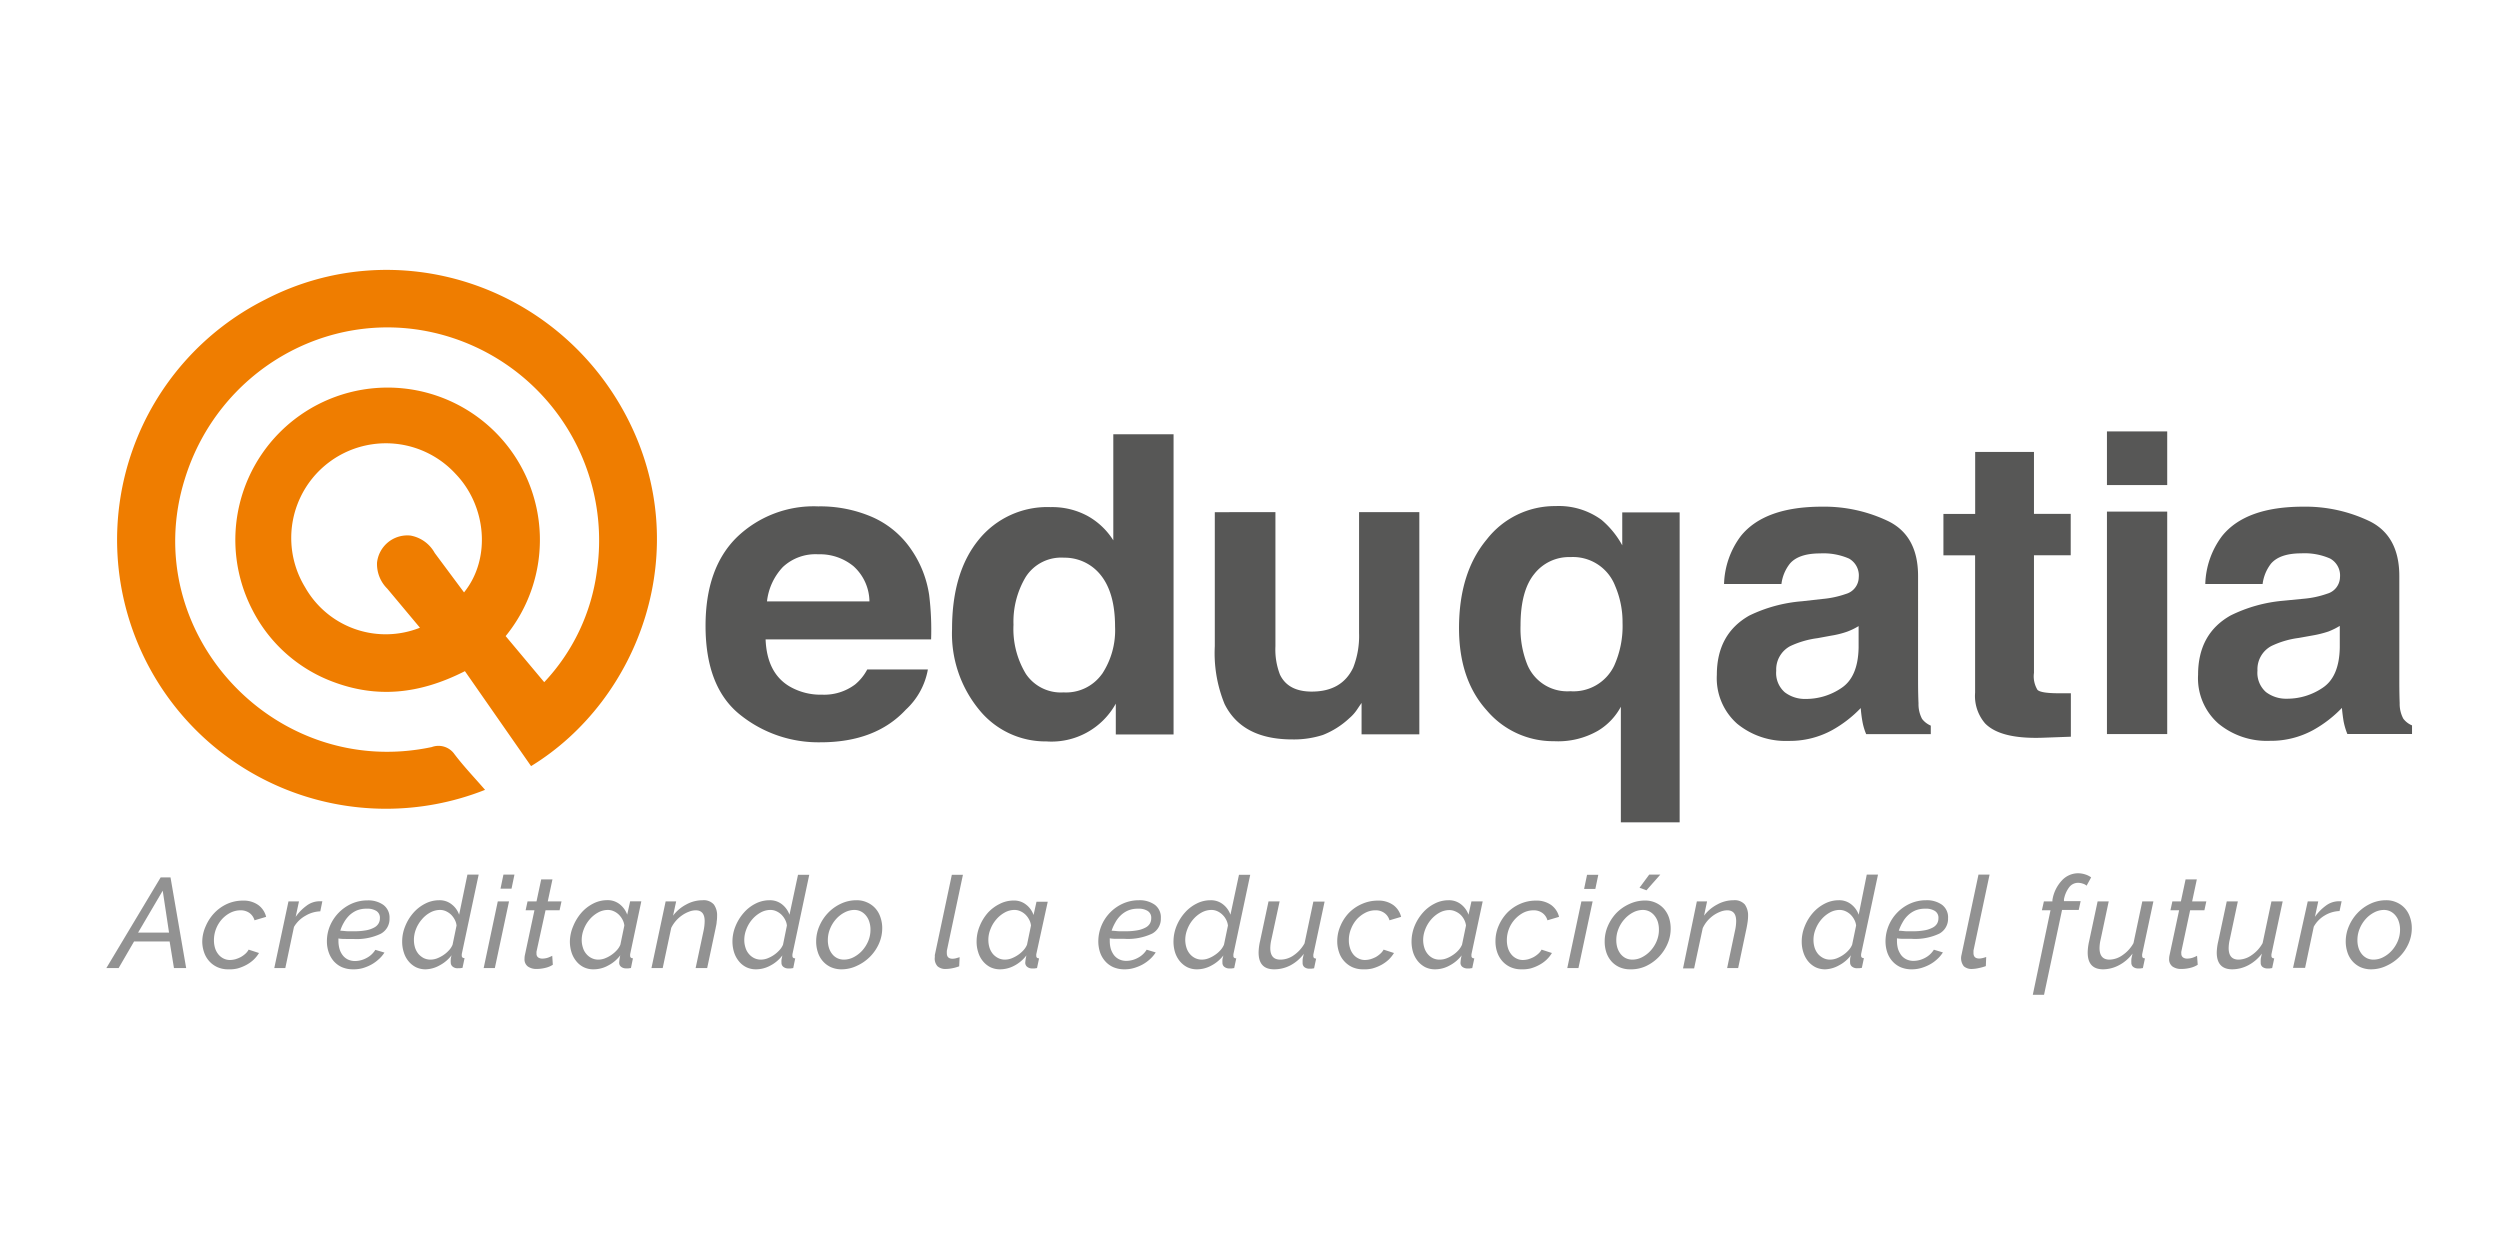 <svg id="Layer_1" data-name="Layer 1" xmlns="http://www.w3.org/2000/svg" viewBox="0 0 340.16 170.08"><defs><style>.cls-1{fill:#575756;}.cls-2{fill:#929292;}.cls-3{fill:#ef7d00;}</style></defs><title>eduqatia-logo</title><path class="cls-1" d="M118.61,70.32A12.47,12.47,0,0,1,124,74.79,14.65,14.65,0,0,1,126.43,81a38.89,38.89,0,0,1,.26,6H104.17q.18,4.55,3.23,6.38a8.38,8.38,0,0,0,4.46,1.14,7,7,0,0,0,4.49-1.39A6.66,6.66,0,0,0,118,91.09h8.25a9.74,9.74,0,0,1-3,5.47Q119.13,101,111.64,101a17,17,0,0,1-10.89-3.71Q96,93.54,96,85.15q0-7.86,4.26-12.05a15.07,15.07,0,0,1,11.06-4.2A17.83,17.83,0,0,1,118.61,70.32Zm-12.09,6.83a8.12,8.12,0,0,0-2.16,4.68H118.3a6.55,6.55,0,0,0-2.16-4.78,7.18,7.18,0,0,0-4.8-1.63A6.49,6.49,0,0,0,106.52,77.15Z"/><path class="cls-1" d="M147.94,70.18a9.69,9.69,0,0,1,3.54,3.34V59.09h8.2V99.93h-7.86V95.74a10,10,0,0,1-9.45,5.14,11.61,11.61,0,0,1-9.12-4.28,16.29,16.29,0,0,1-3.71-11q0-7.74,3.64-12.18A12,12,0,0,1,142.94,69,10.14,10.14,0,0,1,147.94,70.18Zm2,21.54a10.78,10.78,0,0,0,1.78-6.46q0-5.55-2.86-7.94a6.29,6.29,0,0,0-4.09-1.44,5.72,5.72,0,0,0-5.21,2.63A11.86,11.86,0,0,0,137.9,85a11.79,11.79,0,0,0,1.69,6.7,5.73,5.73,0,0,0,5.12,2.51A6,6,0,0,0,149.93,91.72Z"/><path class="cls-1" d="M173.54,69.68V87.91a9.5,9.5,0,0,0,.62,3.89q1.11,2.3,4.32,2.3c2.75,0,4.63-1.1,5.65-3.28a11.79,11.79,0,0,0,.79-4.69V69.68h8.2V99.92h-7.86V95.65c-.07.09-.26.37-.57.83a5.68,5.68,0,0,1-1.07,1.22A11.38,11.38,0,0,1,180,100a12.92,12.92,0,0,1-4.15.61q-6.84,0-9.23-4.82a18.3,18.3,0,0,1-1.33-7.86V69.69Z"/><path class="cls-1" d="M217.89,70.72a12.11,12.11,0,0,1,2.84,3.48V69.72h7.81v42.17h-8V96.16a8.45,8.45,0,0,1-3.1,3.26,10.87,10.87,0,0,1-6,1.43,11.82,11.82,0,0,1-9.14-4.19q-3.78-4.18-3.78-11.19,0-7.55,3.78-12.08a11.73,11.73,0,0,1,9.35-4.53A9.84,9.84,0,0,1,217.89,70.72Zm1.74,19.86a13.15,13.15,0,0,0,1.14-5.84,12.44,12.44,0,0,0-1-5,6.15,6.15,0,0,0-6.09-3.94,6,6,0,0,0-4.93,2.31c-1.24,1.53-1.86,3.87-1.86,7a13.19,13.19,0,0,0,.85,5.14,5.88,5.88,0,0,0,5.92,3.8A6.14,6.14,0,0,0,219.63,90.58Z"/><path class="cls-1" d="M247.94,81.5a13.17,13.17,0,0,0,3.23-.69,2.39,2.39,0,0,0,1.74-2.25A2.64,2.64,0,0,0,251.58,76a8.71,8.71,0,0,0-3.93-.7c-1.94,0-3.31.46-4.11,1.39a5.54,5.54,0,0,0-1.15,2.77h-7.81a11.43,11.43,0,0,1,2.28-6.52q3.22-4,11.06-4a20.12,20.12,0,0,1,9.06,2q4,2,4,7.43V92.21c0,1,0,2.12.06,3.49a4.29,4.29,0,0,0,.48,2.11,2.92,2.92,0,0,0,1.19.92v1.16h-8.79a8,8,0,0,1-.51-1.72,16.25,16.25,0,0,1-.23-1.83,16.48,16.48,0,0,1-3.88,3,12,12,0,0,1-5.94,1.47,10.41,10.41,0,0,1-7-2.34,8.27,8.27,0,0,1-2.76-6.64q0-5.58,4.43-8.08a20.07,20.07,0,0,1,7.15-1.94Zm4.95,3.69a9,9,0,0,1-1.57.76,12.37,12.37,0,0,1-2.17.54l-1.84.34a12.55,12.55,0,0,0-3.72,1.08,3.6,3.6,0,0,0-1.91,3.36,3.47,3.47,0,0,0,1.17,2.93,4.51,4.51,0,0,0,2.84.9,8.56,8.56,0,0,0,4.88-1.5q2.24-1.5,2.32-5.47Z"/><path class="cls-1" d="M264.43,75.56V69.93h4.32V61.49h8v8.43h5v5.63h-5v16a3.55,3.55,0,0,0,.48,2.32c.32.31,1.3.46,2.95.46l.78,0,.81,0v5.91l-3.83.14c-3.82.13-6.43-.51-7.83-1.94a5.72,5.72,0,0,1-1.37-4.19V75.56Z"/><path class="cls-1" d="M294.88,66h-8.2v-7.3h8.2Zm-8.2,3.61h8.2V99.88h-8.2Z"/><path class="cls-1" d="M313.42,81.47a12.81,12.81,0,0,0,3.23-.69,2.39,2.39,0,0,0,1.74-2.25A2.63,2.63,0,0,0,317.05,76a8.62,8.62,0,0,0-3.92-.71c-1.94,0-3.31.46-4.12,1.39a5.67,5.67,0,0,0-1.15,2.78h-7.8a11.38,11.38,0,0,1,2.28-6.52q3.21-4,11.05-4a20.16,20.16,0,0,1,9.07,2c2.64,1.32,4,3.79,4,7.44V92.18c0,1,0,2.13.05,3.5a4.26,4.26,0,0,0,.49,2.1,2.85,2.85,0,0,0,1.19.92v1.17h-8.8a9.39,9.39,0,0,1-.51-1.72c-.09-.54-.17-1.15-.23-1.83a16.5,16.5,0,0,1-3.88,3,12,12,0,0,1-5.93,1.48,10.34,10.34,0,0,1-7-2.35,8.22,8.22,0,0,1-2.76-6.64q0-5.58,4.43-8.07a20.05,20.05,0,0,1,7.14-2Zm4.94,3.69a9.39,9.39,0,0,1-1.56.77,14.65,14.65,0,0,1-2.18.54l-1.84.33a12.22,12.22,0,0,0-3.71,1.09,3.58,3.58,0,0,0-1.91,3.35,3.49,3.49,0,0,0,1.16,2.93,4.53,4.53,0,0,0,2.84.9,8.59,8.59,0,0,0,4.89-1.5q2.24-1.5,2.31-5.47Z"/><path class="cls-2" d="M21.86,119.38H23.2l2.13,12.34H23.67l-.59-3.62H18.24l-2.1,3.62H14.47ZM23,126.89l-.86-5.7-3.35,5.7Z"/><path class="cls-2" d="M31.05,131.89a3.49,3.49,0,0,1-1.48-.3,3.31,3.31,0,0,1-1.12-.83,3.44,3.44,0,0,1-.69-1.21,4.55,4.55,0,0,1-.24-1.48A5.24,5.24,0,0,1,28,126a6,6,0,0,1,1.17-1.78A5.62,5.62,0,0,1,30.88,123a5.22,5.22,0,0,1,2.15-.46,3.43,3.43,0,0,1,2.11.6,2.81,2.81,0,0,1,1.07,1.61l-1.58.47a1.86,1.86,0,0,0-.69-1,2.07,2.07,0,0,0-1.22-.36,3.11,3.11,0,0,0-1.35.32,4.06,4.06,0,0,0-1.15.87,4.27,4.27,0,0,0-1.11,2.88,3.69,3.69,0,0,0,.15,1.07,2.56,2.56,0,0,0,.45.85,2.08,2.08,0,0,0,.69.56,1.93,1.93,0,0,0,.9.21,2.9,2.9,0,0,0,.75-.11,4,4,0,0,0,.73-.3,3.51,3.51,0,0,0,.62-.45,2,2,0,0,0,.43-.55l1.41.46a4.27,4.27,0,0,1-.74.92,4.7,4.7,0,0,1-1,.71,5.72,5.72,0,0,1-1.17.47A4.66,4.66,0,0,1,31.05,131.89Z"/><path class="cls-2" d="M39.25,122.65h1.43l-.45,2.1a6.42,6.42,0,0,1,1.5-1.53,2.93,2.93,0,0,1,1.68-.59h.26l.19,0L43.58,124a4.2,4.2,0,0,0-2,.59A4.14,4.14,0,0,0,40,126.12l-1.18,5.6H37.32Z"/><path class="cls-2" d="M48.05,131.89a3.82,3.82,0,0,1-1.52-.29,3.28,3.28,0,0,1-1.12-.82,3.65,3.65,0,0,1-.69-1.22,4.52,4.52,0,0,1-.24-1.49,5.39,5.39,0,0,1,.42-2.1,5.77,5.77,0,0,1,2.92-3,5.3,5.3,0,0,1,2.19-.46,3.53,3.53,0,0,1,2.16.62,2.14,2.14,0,0,1,.83,1.83,2.28,2.28,0,0,1-1.21,2.1,7.65,7.65,0,0,1-3.74.7l-.93,0c-.35,0-.7,0-1.07-.07a1.49,1.49,0,0,0,0,.21v.19a3.88,3.88,0,0,0,.14,1,2.55,2.55,0,0,0,.42.86,2,2,0,0,0,.7.59,2.23,2.23,0,0,0,1,.22,3.31,3.31,0,0,0,1.56-.41,3.06,3.06,0,0,0,1.2-1.11l1.24.37a4.24,4.24,0,0,1-.79.92,5.22,5.22,0,0,1-1,.72,6,6,0,0,1-1.17.48A4.55,4.55,0,0,1,48.05,131.89Zm1.82-8.25a3.42,3.42,0,0,0-1.35.25,3.51,3.51,0,0,0-1,.67,4.37,4.37,0,0,0-.75,1,5.13,5.13,0,0,0-.47,1.08c.34,0,.67.06,1,.07l.86,0a8.66,8.66,0,0,0,1.66-.13,3.57,3.57,0,0,0,1.08-.37,1.47,1.47,0,0,0,.6-.55,1.35,1.35,0,0,0,.19-.71,1.08,1.08,0,0,0-.48-1A2.31,2.31,0,0,0,49.87,123.64Z"/><path class="cls-2" d="M57.93,131.89a3,3,0,0,1-1.36-.3,3.13,3.13,0,0,1-1-.82,3.44,3.44,0,0,1-.63-1.2,4.63,4.63,0,0,1-.22-1.45,5.48,5.48,0,0,1,.42-2.11,6.3,6.3,0,0,1,1.1-1.8,5.38,5.38,0,0,1,1.6-1.25,4.14,4.14,0,0,1,1.9-.47,2.61,2.61,0,0,1,1.73.57,3,3,0,0,1,1,1.4L63.6,119h1.53l-2.3,10.81a.74.74,0,0,0,0,.12.41.41,0,0,0,0,.11c0,.21.13.32.38.33l-.28,1.32-.34.05-.27,0a1,1,0,0,1-.73-.22.7.7,0,0,1-.26-.56,2.05,2.05,0,0,1,0-.39q0-.23.12-.6a4.89,4.89,0,0,1-1.63,1.38A4.1,4.1,0,0,1,57.93,131.89Zm.66-1.32a2.61,2.61,0,0,0,.83-.15,4.45,4.45,0,0,0,.87-.44,4,4,0,0,0,.77-.65,2.57,2.57,0,0,0,.52-.79l.54-2.61a2.19,2.19,0,0,0-.26-.82,2.69,2.69,0,0,0-.51-.68,2.51,2.51,0,0,0-.68-.45,1.91,1.91,0,0,0-.77-.17,2.79,2.79,0,0,0-1.38.36,3.91,3.91,0,0,0-1.13.94,4.45,4.45,0,0,0-.79,1.31,4,4,0,0,0-.28,1.46,3.6,3.6,0,0,0,.15,1.05,2.62,2.62,0,0,0,.46.86,2.45,2.45,0,0,0,.72.57A2.09,2.09,0,0,0,58.59,130.57Z"/><path class="cls-2" d="M67.73,122.65h1.53l-1.93,9.07H65.81ZM68.5,119H70l-.4,1.92H68.1Z"/><path class="cls-2" d="M73,131.84a2,2,0,0,1-1.17-.33,1.2,1.2,0,0,1-.46-1.06,2.18,2.18,0,0,1,.05-.5l1.3-6.1H71.52l.26-1.2H73l.64-3h1.53l-.64,3H76.4l-.26,1.2H74.23L73,129.48a1.58,1.58,0,0,0,0,.26.61.61,0,0,0,.22.53,1,1,0,0,0,.56.16,2.48,2.48,0,0,0,.82-.14,5.54,5.54,0,0,0,.54-.24l.08,1.22a3.17,3.17,0,0,1-.93.4A5.05,5.05,0,0,1,73,131.84Z"/><path class="cls-2" d="M80.77,131.89a3,3,0,0,1-1.37-.3,3,3,0,0,1-1-.82,3.63,3.63,0,0,1-.64-1.2,4.94,4.94,0,0,1-.22-1.45A5.48,5.48,0,0,1,78,126a6.53,6.53,0,0,1,1.1-1.8,5.38,5.38,0,0,1,1.6-1.25,4.18,4.18,0,0,1,1.91-.47,2.63,2.63,0,0,1,1.73.57,3.16,3.16,0,0,1,1,1.4l.4-1.81h1.52l-1.52,7.19a1,1,0,0,0,0,.12.41.41,0,0,0,0,.11c0,.21.13.32.38.33l-.27,1.32-.34.05-.27,0a1.07,1.07,0,0,1-.74-.22.69.69,0,0,1-.25-.56,5.6,5.6,0,0,1,.15-1,4.79,4.79,0,0,1-1.63,1.38A4.09,4.09,0,0,1,80.77,131.89Zm.66-1.32a2.55,2.55,0,0,0,.82-.15,4.27,4.27,0,0,0,1.64-1.09,2.57,2.57,0,0,0,.52-.79l.54-2.61a2.19,2.19,0,0,0-.26-.82,2.69,2.69,0,0,0-.51-.68,2.37,2.37,0,0,0-.68-.45,1.88,1.88,0,0,0-.77-.17,2.75,2.75,0,0,0-1.37.36,4.09,4.09,0,0,0-1.14.94,4.42,4.42,0,0,0-.78,1.31,4,4,0,0,0-.29,1.46,3.3,3.3,0,0,0,.16,1.05,2.3,2.3,0,0,0,.46.86,2.22,2.22,0,0,0,.72.57A2.06,2.06,0,0,0,81.43,130.57Z"/><path class="cls-2" d="M90.57,122.65H92l-.42,1.94a5.28,5.28,0,0,1,1.79-1.52,4.6,4.6,0,0,1,2.22-.58,1.84,1.84,0,0,1,1.54.58,2.49,2.49,0,0,1,.44,1.56,4.51,4.51,0,0,1-.06.8c0,.28-.09.57-.14.87l-1.15,5.42H94.65l1.08-5.08a6.65,6.65,0,0,0,.15-1.3c0-1-.41-1.48-1.23-1.48a2.6,2.6,0,0,0-.91.19,4.16,4.16,0,0,0-.93.49,4.5,4.5,0,0,0-1.48,1.71l-1.16,5.47H88.64Z"/><path class="cls-2" d="M102.89,131.89a3,3,0,0,1-1.37-.3,3,3,0,0,1-1-.82,3.63,3.63,0,0,1-.64-1.2,4.94,4.94,0,0,1-.22-1.45,5.48,5.48,0,0,1,.42-2.11,6.33,6.33,0,0,1,1.11-1.8,5.21,5.21,0,0,1,1.59-1.25,4.18,4.18,0,0,1,1.91-.47,2.63,2.63,0,0,1,1.73.57,3.16,3.16,0,0,1,1,1.4l1.16-5.43h1.53l-2.29,10.81,0,.12a.41.41,0,0,0,0,.11c0,.21.13.32.38.33l-.27,1.32-.34.05-.27,0a1.07,1.07,0,0,1-.74-.22.69.69,0,0,1-.25-.56,3.14,3.14,0,0,1,0-.39l.12-.6a4.79,4.79,0,0,1-1.63,1.38A4.09,4.09,0,0,1,102.89,131.89Zm.66-1.32a2.55,2.55,0,0,0,.82-.15,4.27,4.27,0,0,0,1.64-1.09,2.61,2.61,0,0,0,.53-.79l.53-2.61a2.19,2.19,0,0,0-.26-.82,2.69,2.69,0,0,0-.51-.68,2.37,2.37,0,0,0-.68-.45,1.88,1.88,0,0,0-.77-.17,2.75,2.75,0,0,0-1.37.36,4.09,4.09,0,0,0-1.14.94,4.42,4.42,0,0,0-.78,1.31,4,4,0,0,0-.29,1.46,3.3,3.3,0,0,0,.16,1.05,2.3,2.3,0,0,0,.46.86,2.22,2.22,0,0,0,.72.57A2.06,2.06,0,0,0,103.55,130.57Z"/><path class="cls-2" d="M114.53,131.89a3.54,3.54,0,0,1-1.49-.3,3.2,3.2,0,0,1-1.09-.82,3.36,3.36,0,0,1-.67-1.2,4.67,4.67,0,0,1-.23-1.47,5.24,5.24,0,0,1,.44-2.1,6,6,0,0,1,1.18-1.79,5.77,5.77,0,0,1,1.75-1.25,4.93,4.93,0,0,1,2.11-.47,3.35,3.35,0,0,1,1.48.31,3.25,3.25,0,0,1,1.11.81,3.42,3.42,0,0,1,.68,1.21,4.5,4.5,0,0,1,.24,1.48,5.18,5.18,0,0,1-.44,2.08,5.94,5.94,0,0,1-2.94,3A4.87,4.87,0,0,1,114.53,131.89Zm.3-1.32a2.87,2.87,0,0,0,1.32-.33,4.2,4.2,0,0,0,1.15-.88,4.59,4.59,0,0,0,.83-1.3,4,4,0,0,0,.31-1.57,3.27,3.27,0,0,0-.16-1.06,2.4,2.4,0,0,0-.44-.84,2.11,2.11,0,0,0-.69-.57,2,2,0,0,0-.9-.21,2.86,2.86,0,0,0-1.31.33,4,4,0,0,0-1.17.9,4.48,4.48,0,0,0-.82,1.31,4,4,0,0,0-.31,1.56,3.53,3.53,0,0,0,.15,1.06,2.56,2.56,0,0,0,.45.85,2,2,0,0,0,.68.55A2.06,2.06,0,0,0,114.83,130.57Z"/><path class="cls-2" d="M128.69,131.84a1.59,1.59,0,0,1-1.12-.36,1.53,1.53,0,0,1-.37-1.27,2.33,2.33,0,0,1,0-.28l2.31-10.9h1.51l-2.19,10.34a1.11,1.11,0,0,0,0,.17.86.86,0,0,0,0,.16q0,.75.78.75a2,2,0,0,0,.45-.06l.51-.15-.06,1.24a5.7,5.7,0,0,1-.92.26A4.67,4.67,0,0,1,128.69,131.84Z"/><path class="cls-2" d="M136.09,131.89a3,3,0,0,1-1.36-.3,3.13,3.13,0,0,1-1-.82,3.44,3.44,0,0,1-.63-1.2,4.63,4.63,0,0,1-.22-1.45,5.48,5.48,0,0,1,.42-2.11,6.3,6.3,0,0,1,1.1-1.8A5.38,5.38,0,0,1,136,123a4.14,4.14,0,0,1,1.9-.47,2.61,2.61,0,0,1,1.73.57,3,3,0,0,1,1,1.4l.4-1.81h1.53L141,129.84a.74.74,0,0,0,0,.12.41.41,0,0,0,0,.11c0,.21.13.32.38.33l-.28,1.32-.33.05-.27,0a1.06,1.06,0,0,1-.74-.22.7.7,0,0,1-.26-.56,5.92,5.92,0,0,1,.16-1A4.89,4.89,0,0,1,138,131.4,4.1,4.1,0,0,1,136.09,131.89Zm.66-1.32a2.61,2.61,0,0,0,.83-.15,4.45,4.45,0,0,0,.87-.44,4,4,0,0,0,.77-.65,2.57,2.57,0,0,0,.52-.79l.54-2.61a2.19,2.19,0,0,0-.26-.82,2.69,2.69,0,0,0-.51-.68,2.37,2.37,0,0,0-.68-.45,1.91,1.91,0,0,0-.77-.17,2.72,2.72,0,0,0-1.37.36,4.09,4.09,0,0,0-1.14.94,4.42,4.42,0,0,0-.78,1.31,3.8,3.8,0,0,0-.29,1.46,3.6,3.6,0,0,0,.15,1.05,2.62,2.62,0,0,0,.46.86,2.37,2.37,0,0,0,.73.57A2,2,0,0,0,136.75,130.57Z"/><path class="cls-2" d="M153,131.89a3.77,3.77,0,0,1-1.51-.29,3.19,3.19,0,0,1-1.12-.82,3.51,3.51,0,0,1-.7-1.22,4.79,4.79,0,0,1-.23-1.49,5.64,5.64,0,0,1,1.58-3.88,5.66,5.66,0,0,1,1.76-1.24,5.29,5.29,0,0,1,2.18-.46,3.54,3.54,0,0,1,2.17.62,2.13,2.13,0,0,1,.82,1.83,2.29,2.29,0,0,1-1.2,2.1,7.72,7.72,0,0,1-3.75.7l-.93,0c-.34,0-.7,0-1.07-.07a1.48,1.48,0,0,0,0,.21v.19a3.88,3.88,0,0,0,.13,1,3,3,0,0,0,.42.86,2,2,0,0,0,.71.59,2.2,2.2,0,0,0,1,.22,3.31,3.31,0,0,0,1.56-.41,3.06,3.06,0,0,0,1.2-1.11l1.23.37a4.48,4.48,0,0,1-.78.92,5.29,5.29,0,0,1-1,.72,6,6,0,0,1-1.17.48A4.45,4.45,0,0,1,153,131.89Zm1.83-8.25a3.42,3.42,0,0,0-1.35.25,3.38,3.38,0,0,0-1,.67,3.84,3.84,0,0,0-.75,1,5.75,5.75,0,0,0-.48,1.08c.35,0,.68.06,1,.07l.86,0a8.59,8.59,0,0,0,1.66-.13,3.65,3.65,0,0,0,1.09-.37,1.47,1.47,0,0,0,.6-.55,1.44,1.44,0,0,0,.18-.71,1.08,1.08,0,0,0-.48-1A2.28,2.28,0,0,0,154.83,123.64Z"/><path class="cls-2" d="M162.89,131.89a3,3,0,0,1-1.37-.3,3.2,3.2,0,0,1-1-.82,3.63,3.63,0,0,1-.64-1.2,4.94,4.94,0,0,1-.21-1.45,5.66,5.66,0,0,1,.41-2.11,6.33,6.33,0,0,1,1.11-1.8,5.25,5.25,0,0,1,1.6-1.25,4.11,4.11,0,0,1,1.9-.47,2.63,2.63,0,0,1,1.73.57,3.08,3.08,0,0,1,1,1.4l1.16-5.43h1.53l-2.29,10.81a1,1,0,0,1,0,.12s0,.07,0,.11q0,.31.39.33l-.28,1.32-.34.05-.27,0a1.09,1.09,0,0,1-.74-.22.69.69,0,0,1-.25-.56,3.14,3.14,0,0,1,0-.39c0-.15.07-.35.13-.6a4.92,4.92,0,0,1-1.64,1.38A4.06,4.06,0,0,1,162.89,131.89Zm.66-1.32a2.55,2.55,0,0,0,.82-.15,4,4,0,0,0,.87-.44,4,4,0,0,0,.78-.65,2.77,2.77,0,0,0,.52-.79l.54-2.61a2.38,2.38,0,0,0-.26-.82,2.51,2.51,0,0,0-.52-.68,2.46,2.46,0,0,0-.67-.45,1.92,1.92,0,0,0-.78-.17,2.78,2.78,0,0,0-1.37.36,4.09,4.09,0,0,0-1.14.94,4.42,4.42,0,0,0-.78,1.31,4,4,0,0,0-.29,1.46,3.6,3.6,0,0,0,.16,1.05,2.45,2.45,0,0,0,.46.86,2.22,2.22,0,0,0,.72.57A2.06,2.06,0,0,0,163.55,130.57Z"/><path class="cls-2" d="M173.37,131.89c-1.42,0-2.12-.76-2.12-2.29a7.28,7.28,0,0,1,.19-1.51l1.16-5.44h1.51L173,127.79a5.51,5.51,0,0,0-.16,1.2c0,1.06.45,1.58,1.36,1.58A3.13,3.13,0,0,0,176,130a4.77,4.77,0,0,0,1.5-1.64l1.2-5.68h1.53l-1.53,7.19a.74.74,0,0,0,0,.12.41.41,0,0,0,0,.11c0,.21.13.32.38.33l-.28,1.32-.34.05-.27,0a1.07,1.07,0,0,1-.71-.21.7.7,0,0,1-.24-.56,4.06,4.06,0,0,1,0-.42c0-.18.08-.46.16-.83a5.42,5.42,0,0,1-1.84,1.58A4.74,4.74,0,0,1,173.37,131.89Z"/><path class="cls-2" d="M185.48,131.89a3.54,3.54,0,0,1-1.49-.3,3.37,3.37,0,0,1-1.11-.83,3.3,3.3,0,0,1-.69-1.21,4.55,4.55,0,0,1-.24-1.48,5.24,5.24,0,0,1,.44-2.1,5.79,5.79,0,0,1,1.17-1.78A5.58,5.58,0,0,1,185.3,123a5.27,5.27,0,0,1,2.16-.46,3.45,3.45,0,0,1,2.11.6,2.81,2.81,0,0,1,1.07,1.61l-1.58.47a1.82,1.82,0,0,0-.7-1,2,2,0,0,0-1.21-.36,3,3,0,0,0-1.35.32,4.25,4.25,0,0,0-1.16.87,4.37,4.37,0,0,0-.8,1.3,4,4,0,0,0-.31,1.58,3.38,3.38,0,0,0,.16,1.07,2.54,2.54,0,0,0,.44.85,2,2,0,0,0,.7.56,1.91,1.91,0,0,0,.89.21,2.91,2.91,0,0,0,.76-.11,4.3,4.3,0,0,0,.73-.3,3.43,3.43,0,0,0,.61-.45,2,2,0,0,0,.44-.55l1.41.46a4.6,4.6,0,0,1-.74.92,5,5,0,0,1-1,.71,5.81,5.81,0,0,1-1.18.47A4.54,4.54,0,0,1,185.48,131.89Z"/><path class="cls-2" d="M195.28,131.89a3,3,0,0,1-1.37-.3,3.2,3.2,0,0,1-1-.82,3.63,3.63,0,0,1-.64-1.2,4.94,4.94,0,0,1-.21-1.45,5.66,5.66,0,0,1,.41-2.11,6.33,6.33,0,0,1,1.11-1.8,5.25,5.25,0,0,1,1.6-1.25,4.11,4.11,0,0,1,1.9-.47,2.63,2.63,0,0,1,1.73.57,3.08,3.08,0,0,1,1,1.4l.4-1.81h1.53l-1.53,7.19,0,.12s0,.07,0,.11q0,.31.39.33l-.28,1.32-.34.05-.27,0a1.09,1.09,0,0,1-.74-.22.69.69,0,0,1-.25-.56,5,5,0,0,1,.16-1,4.92,4.92,0,0,1-1.64,1.38A4.06,4.06,0,0,1,195.28,131.89Zm.66-1.32a2.55,2.55,0,0,0,.82-.15,4,4,0,0,0,.87-.44,4,4,0,0,0,.78-.65,2.77,2.77,0,0,0,.52-.79l.54-2.61a2.38,2.38,0,0,0-.26-.82,2.51,2.51,0,0,0-.52-.68A2.46,2.46,0,0,0,198,124a1.92,1.92,0,0,0-.78-.17,2.78,2.78,0,0,0-1.37.36,4.09,4.09,0,0,0-1.14.94,4.42,4.42,0,0,0-.78,1.31,4,4,0,0,0-.29,1.46,3.6,3.6,0,0,0,.16,1.05,2.45,2.45,0,0,0,.46.86,2.22,2.22,0,0,0,.72.57A2.06,2.06,0,0,0,195.94,130.57Z"/><path class="cls-2" d="M207,131.89a3.49,3.49,0,0,1-1.48-.3,3.31,3.31,0,0,1-1.12-.83,3.6,3.6,0,0,1-.69-1.21,4.54,4.54,0,0,1-.23-1.48,5.23,5.23,0,0,1,.43-2.1,6,6,0,0,1,1.17-1.78A5.62,5.62,0,0,1,206.8,123a5.22,5.22,0,0,1,2.15-.46,3.43,3.43,0,0,1,2.11.6,2.81,2.81,0,0,1,1.07,1.61l-1.58.47a1.8,1.8,0,0,0-.69-1,2,2,0,0,0-1.22-.36,3.11,3.11,0,0,0-1.35.32,4.21,4.21,0,0,0-2.26,3.75,3.69,3.69,0,0,0,.15,1.07,2.56,2.56,0,0,0,.45.85,2.08,2.08,0,0,0,.69.56,1.93,1.93,0,0,0,.9.21,2.9,2.9,0,0,0,.75-.11,4,4,0,0,0,.73-.3,3.51,3.51,0,0,0,.62-.45,2,2,0,0,0,.43-.55l1.41.46a4.27,4.27,0,0,1-.74.92,4.45,4.45,0,0,1-1,.71,5.5,5.5,0,0,1-1.17.47A4.66,4.66,0,0,1,207,131.89Z"/><path class="cls-2" d="M215.17,122.65h1.53l-1.93,9.07h-1.52Zm.77-3.62h1.53l-.4,1.92h-1.53Z"/><path class="cls-2" d="M221.81,131.89a3.49,3.49,0,0,1-1.48-.3,3.24,3.24,0,0,1-1.1-.82,3.52,3.52,0,0,1-.67-1.2,4.67,4.67,0,0,1-.22-1.47,5.23,5.23,0,0,1,.43-2.1,6,6,0,0,1,1.18-1.79A5.77,5.77,0,0,1,221.7,123a5,5,0,0,1,2.11-.47,3.39,3.39,0,0,1,1.49.31,3.31,3.31,0,0,1,1.1.81,3.6,3.6,0,0,1,.69,1.21,4.78,4.78,0,0,1,.23,1.48,5.17,5.17,0,0,1-.43,2.08,6,6,0,0,1-1.19,1.79,5.94,5.94,0,0,1-1.76,1.25A4.81,4.81,0,0,1,221.81,131.89Zm.3-1.32a2.87,2.87,0,0,0,1.32-.33,4.05,4.05,0,0,0,1.15-.88,4.38,4.38,0,0,0,.83-1.3,4,4,0,0,0,.31-1.57,3.57,3.57,0,0,0-.15-1.06,2.59,2.59,0,0,0-.45-.84,2.11,2.11,0,0,0-.69-.57,2,2,0,0,0-.9-.21,2.89,2.89,0,0,0-1.31.33,4,4,0,0,0-1.16.9,4.3,4.3,0,0,0-.83,1.31,4,4,0,0,0-.31,1.56,3.53,3.53,0,0,0,.15,1.06,2.75,2.75,0,0,0,.45.85,2.12,2.12,0,0,0,.68.55A2.06,2.06,0,0,0,222.11,130.57Zm1.91-9.43-.94-.35L224.4,119h1.51Z"/><path class="cls-2" d="M230.88,122.65h1.39l-.41,1.94a5.28,5.28,0,0,1,1.79-1.52,4.57,4.57,0,0,1,2.22-.58,1.85,1.85,0,0,1,1.54.58,2.55,2.55,0,0,1,.44,1.56,5.7,5.7,0,0,1-.06.8q-.06.42-.15.87l-1.14,5.42H235l1.07-5.08a6,6,0,0,0,.16-1.3c0-1-.41-1.48-1.23-1.48a2.66,2.66,0,0,0-.92.19,4.64,4.64,0,0,0-.93.49,4.86,4.86,0,0,0-.83.75,4.46,4.46,0,0,0-.64,1l-1.17,5.47H229Z"/><path class="cls-2" d="M248.36,131.89a3,3,0,0,1-1.36-.3,3.13,3.13,0,0,1-1-.82,3.61,3.61,0,0,1-.63-1.2,4.63,4.63,0,0,1-.22-1.45,5.48,5.48,0,0,1,.42-2.11,6.3,6.3,0,0,1,1.1-1.8,5.38,5.38,0,0,1,1.6-1.25,4.14,4.14,0,0,1,1.9-.47,2.6,2.6,0,0,1,1.73.57,3.1,3.1,0,0,1,1,1.4L254,119h1.53l-2.3,10.81a.74.74,0,0,0,0,.12.41.41,0,0,0,0,.11c0,.21.13.32.38.33l-.28,1.32-.33.05-.27,0a1.07,1.07,0,0,1-.74-.22.7.7,0,0,1-.26-.56,3.43,3.43,0,0,1,0-.39q0-.23.12-.6a4.79,4.79,0,0,1-1.63,1.38A4.1,4.1,0,0,1,248.36,131.89Zm.66-1.32a2.61,2.61,0,0,0,.83-.15,4.45,4.45,0,0,0,.87-.44,4,4,0,0,0,.77-.65,2.57,2.57,0,0,0,.52-.79l.54-2.61a2.19,2.19,0,0,0-.26-.82,2.69,2.69,0,0,0-.51-.68,2.37,2.37,0,0,0-.68-.45,1.91,1.91,0,0,0-.77-.17,2.72,2.72,0,0,0-1.37.36,4.09,4.09,0,0,0-1.14.94,4.42,4.42,0,0,0-.78,1.31,3.8,3.8,0,0,0-.29,1.46,3.6,3.6,0,0,0,.15,1.05,2.62,2.62,0,0,0,.46.86,2.37,2.37,0,0,0,.73.57A2,2,0,0,0,249,130.57Z"/><path class="cls-2" d="M260.11,131.89a3.77,3.77,0,0,1-1.51-.29,3.28,3.28,0,0,1-1.12-.82,3.51,3.51,0,0,1-.7-1.22,4.79,4.79,0,0,1-.23-1.49,5.64,5.64,0,0,1,1.58-3.88,5.66,5.66,0,0,1,1.76-1.24,5.29,5.29,0,0,1,2.18-.46,3.54,3.54,0,0,1,2.17.62,2.13,2.13,0,0,1,.82,1.83,2.29,2.29,0,0,1-1.2,2.1,7.72,7.72,0,0,1-3.75.7l-.93,0c-.34,0-.7,0-1.07-.07a1.48,1.48,0,0,0,0,.21v.19a3.88,3.88,0,0,0,.13,1,3,3,0,0,0,.42.86,2,2,0,0,0,.71.59,2.2,2.2,0,0,0,1,.22,3.31,3.31,0,0,0,1.56-.41,3.06,3.06,0,0,0,1.2-1.11l1.23.37a4.48,4.48,0,0,1-.78.92,5,5,0,0,1-1,.72,6,6,0,0,1-1.17.48A4.45,4.45,0,0,1,260.11,131.89Zm1.83-8.25a3.42,3.42,0,0,0-1.35.25,3.38,3.38,0,0,0-1,.67,3.84,3.84,0,0,0-.75,1,5.75,5.75,0,0,0-.48,1.08c.35,0,.68.06,1,.07l.86,0a8.59,8.59,0,0,0,1.66-.13,3.65,3.65,0,0,0,1.09-.37,1.47,1.47,0,0,0,.6-.55,1.44,1.44,0,0,0,.18-.71,1.08,1.08,0,0,0-.48-1A2.28,2.28,0,0,0,261.94,123.64Z"/><path class="cls-2" d="M268.33,131.84a1.59,1.59,0,0,1-1.12-.36,1.78,1.78,0,0,1-.32-1.55L269.2,119h1.51l-2.19,10.34,0,.17v.16q0,.75.78.75a2.07,2.07,0,0,0,.45-.06,4.13,4.13,0,0,0,.5-.15l-.05,1.24a5.7,5.7,0,0,1-.92.26A4.67,4.67,0,0,1,268.33,131.84Z"/><path class="cls-2" d="M279,123.85h-1.17l.27-1.2h1.16l0-.19a5,5,0,0,1,1.27-2.64,3,3,0,0,1,2.17-1,3.24,3.24,0,0,1,1,.15,2.8,2.8,0,0,1,.83.41l-.62,1.13a1.35,1.35,0,0,0-.52-.28,2,2,0,0,0-.63-.11,1.5,1.5,0,0,0-1.2.58,3.87,3.87,0,0,0-.73,1.67l0,.24h2.27l-.26,1.2h-2.27l-2.45,11.55h-1.53Z"/><path class="cls-2" d="M286.18,131.89c-1.42,0-2.12-.76-2.12-2.29a7.28,7.28,0,0,1,.19-1.51l1.16-5.44h1.51l-1.09,5.14a5.51,5.51,0,0,0-.16,1.2c0,1.06.45,1.58,1.36,1.58a3.16,3.16,0,0,0,1.76-.6,4.77,4.77,0,0,0,1.5-1.64l1.2-5.68H293l-1.53,7.19a.74.74,0,0,0,0,.12.41.41,0,0,0,0,.11c0,.21.13.32.38.33l-.28,1.32-.34.05-.27,0a1.06,1.06,0,0,1-.71-.21A.7.7,0,0,1,290,131a4.06,4.06,0,0,1,0-.42c0-.18.08-.46.16-.83a5.42,5.42,0,0,1-1.84,1.58A4.74,4.74,0,0,1,286.18,131.89Z"/><path class="cls-2" d="M296.78,131.84a2,2,0,0,1-1.18-.33,1.23,1.23,0,0,1-.46-1.06,2.2,2.2,0,0,1,.06-.5l1.3-6.1h-1.18l.26-1.2h1.16l.64-3h1.53l-.64,3h1.93l-.26,1.2H298l-1.2,5.63a1,1,0,0,0,0,.26.62.62,0,0,0,.23.53.93.93,0,0,0,.56.16,2.42,2.42,0,0,0,.81-.14,3.93,3.93,0,0,0,.54-.24l.09,1.22a3.17,3.17,0,0,1-.93.4A5.05,5.05,0,0,1,296.78,131.84Z"/><path class="cls-2" d="M303.74,131.89c-1.41,0-2.12-.76-2.12-2.29a7.39,7.39,0,0,1,.2-1.51l1.16-5.44h1.51l-1.09,5.14a5.51,5.51,0,0,0-.16,1.2c0,1.06.45,1.58,1.36,1.58a3.18,3.18,0,0,0,1.76-.6,4.77,4.77,0,0,0,1.5-1.64l1.2-5.68h1.53l-1.53,7.19a.74.74,0,0,0,0,.12.41.41,0,0,0,0,.11c0,.21.13.32.38.33l-.28,1.32-.34.05-.27,0a1.06,1.06,0,0,1-.71-.21.7.7,0,0,1-.24-.56,4.06,4.06,0,0,1,0-.42c0-.18.08-.46.16-.83a5.51,5.51,0,0,1-1.84,1.58A4.75,4.75,0,0,1,303.74,131.89Z"/><path class="cls-2" d="M314,122.65h1.43l-.45,2.1a6.42,6.42,0,0,1,1.5-1.53,2.93,2.93,0,0,1,1.68-.59h.25l.2,0-.28,1.33a4.2,4.2,0,0,0-2,.59,4.06,4.06,0,0,0-1.51,1.54l-1.18,5.6H312Z"/><path class="cls-2" d="M322.65,131.89a3.54,3.54,0,0,1-1.49-.3,3.3,3.3,0,0,1-1.09-.82,3.36,3.36,0,0,1-.67-1.2,4.67,4.67,0,0,1-.23-1.47,5.24,5.24,0,0,1,.44-2.1,6,6,0,0,1,1.18-1.79,5.77,5.77,0,0,1,1.75-1.25,4.93,4.93,0,0,1,2.11-.47,3.35,3.35,0,0,1,1.48.31,3.25,3.25,0,0,1,1.11.81,3.42,3.42,0,0,1,.68,1.21,4.5,4.5,0,0,1,.24,1.48,5.18,5.18,0,0,1-.44,2.08,5.94,5.94,0,0,1-2.94,3A4.87,4.87,0,0,1,322.65,131.89Zm.3-1.32a2.87,2.87,0,0,0,1.32-.33,4.05,4.05,0,0,0,1.15-.88,4.59,4.59,0,0,0,.83-1.3,4,4,0,0,0,.31-1.57,3.27,3.27,0,0,0-.16-1.06,2.4,2.4,0,0,0-.44-.84,2.11,2.11,0,0,0-.69-.57,2,2,0,0,0-.9-.21,2.86,2.86,0,0,0-1.31.33,4,4,0,0,0-1.17.9,4.48,4.48,0,0,0-.82,1.31,4,4,0,0,0-.31,1.56,3.53,3.53,0,0,0,.15,1.06,2.56,2.56,0,0,0,.45.85,2.12,2.12,0,0,0,.68.55A2.06,2.06,0,0,0,323,130.57Z"/><path class="cls-3" d="M85.22,56.62c-9.46-18-31.37-25.06-49.11-15.87A36.59,36.59,0,0,0,66,107.47c-1.46-1.68-2.89-3.18-4.14-4.82a2.65,2.65,0,0,0-3.12-1c-21.46,4.54-40.1-15.77-33.58-36.52C29.67,50.57,44.42,41.93,59,45.26A29,29,0,0,1,81.21,77.75a27.2,27.2,0,0,1-7.16,15.07L68.8,86.55A20.72,20.72,0,1,0,34.35,83a20.24,20.24,0,0,0,10.91,9.75c5.88,2.23,11.67,1.79,18-1.43l9,12.92C87,95.23,94.7,74.68,85.22,56.62Zm-22.07,24-4-5.38a4.71,4.71,0,0,0-3.3-2.37,4.15,4.15,0,0,0-4.55,3.69,4.71,4.71,0,0,0,1.4,3.54l4.44,5.31a12.6,12.6,0,0,1-15.63-5.51A12.88,12.88,0,0,1,62,64.49C66.19,68.85,66.84,76,63.15,80.59Z"/></svg>
